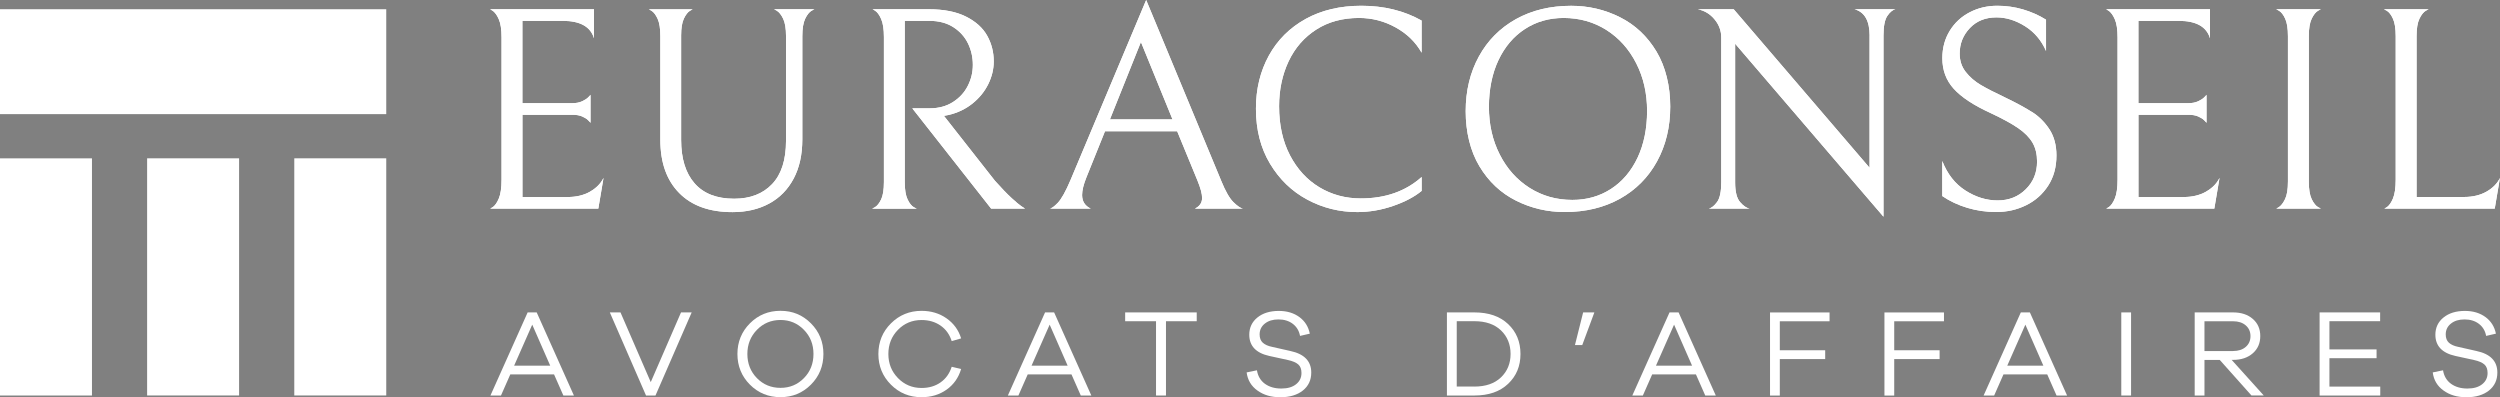 <?xml version="1.0" encoding="UTF-8"?>
<svg id="Calque_2" data-name="Calque 2" xmlns="http://www.w3.org/2000/svg" viewBox="0 0 623.62 99.06">
  <rect x="0" y="0" width="623.62" height="99.06" fill="#808080" stroke="none"/>
  <defs>
    <style>
      .cls-1 {
        fill: #fff;
      }

      .cls-2 {
        fill: #16355b;
      }
    </style>
  </defs>
  <g id="Logos">
    <g>
      <g>
        <g>
          <path class="cls-1" d="M147.19,47.81c-1.57.89-3.43,1.34-5.6,1.34h-11.27v-20.52h12.5c.96,0,1.77.14,2.42.43s1.14.6,1.48.94c.34.34.53.55.58.65v-7.01c-.05.1-.24.31-.58.65-.34.34-.84.66-1.52.98-.68.31-1.49.47-2.46.47h-12.43V5.2h10.05c4.34,0,6.94,1.45,7.81,4.34V2.31h-25.91c.14.07.35.18.61.36.58.39,1.1,1.1,1.55,2.13.46,1.04.69,2.54.69,4.52v35.48c0,2.07-.23,3.65-.69,4.73-.46,1.08-.98,1.81-1.55,2.17-.25.16-.45.26-.59.33h26.97l1.3-7.66c-.68,1.4-1.8,2.54-3.36,3.43Z"/>
          <path class="cls-1" d="M193.76,2.67c.58.34,1.11,1,1.59,1.99.48.99.72,2.45.72,4.37v26.09c0,4.77-1.16,8.37-3.47,10.8-2.31,2.43-5.47,3.65-9.47,3.65-4.34,0-7.62-1.28-9.86-3.83-2.24-2.55-3.36-6.17-3.36-10.84V8.82c0-1.83.23-3.23.69-4.19.46-.96.96-1.61,1.52-1.95.31-.19.53-.31.67-.36h-10.95c.14.05.36.17.67.36.55.34,1.06,1,1.52,1.99.46.99.69,2.45.69,4.37v25.87c0,5.64,1.57,10.05,4.7,13.23,3.13,3.18,7.56,4.77,13.3,4.77,3.47,0,6.52-.71,9.14-2.13,2.63-1.42,4.66-3.49,6.11-6.22,1.45-2.72,2.17-5.99,2.17-9.79V9.03c0-1.93.24-3.38.72-4.37.48-.99,1.01-1.65,1.59-1.99.33-.19.56-.31.7-.36h-10.07c.14.05.37.17.7.36Z"/>
          <path class="cls-1" d="M252.37,49.43c-1.11-1.01-2.51-2.46-4.19-4.34l-12.72-16.19,1.16-.22c2.26-.53,4.25-1.48,5.96-2.85,1.71-1.37,3.02-2.99,3.94-4.84.91-1.85,1.37-3.75,1.37-5.67,0-2.31-.54-4.44-1.63-6.4s-2.84-3.54-5.28-4.77c-2.43-1.23-5.53-1.84-9.29-1.84h-14.03c.14.06.34.17.59.33.58.36,1.1,1.06,1.55,2.1.46,1.04.69,2.54.69,4.52v36.14c0,1.93-.23,3.37-.69,4.34-.46.96-.98,1.61-1.55,1.95-.33.19-.56.31-.7.36h11.13c-.14-.05-.37-.16-.68-.33-.58-.31-1.11-.96-1.59-1.95-.48-.99-.72-2.44-.72-4.37V5.2h6.14c2.36,0,4.36.53,6,1.59,1.64,1.06,2.85,2.42,3.65,4.08.8,1.66,1.19,3.43,1.19,5.31s-.42,3.58-1.26,5.24c-.84,1.66-2.08,3.01-3.72,4.05-1.64,1.04-3.57,1.55-5.78,1.55h-4.34l19.66,25.01h8.46c-.1-.05-.4-.24-.9-.58-.51-.34-1.31-1.01-2.42-2.02Z"/>
          <path class="cls-1" d="M304.63,45.1L285.91,0l-18.86,44.88c-1.2,2.84-2.27,4.75-3.18,5.71-.92.96-1.61,1.45-2.1,1.45h10.33c-1.45-.67-2.17-1.81-2.17-3.4,0-1.16.36-2.63,1.08-4.41l4.63-11.49h18l5.06,12.29c.77,1.88,1.16,3.32,1.16,4.34,0,1.2-.6,2.1-1.81,2.67h12c-.58-.1-1.36-.63-2.35-1.59-.99-.96-2.01-2.75-3.07-5.35ZM276.87,29.78l7.73-19.3,7.88,19.3h-15.61Z"/>
          <path class="cls-1" d="M325.69,4.73c-3.97,2.19-7.03,5.24-9.18,9.14-2.14,3.9-3.22,8.31-3.22,13.23,0,5.25,1.17,9.83,3.51,13.73,2.34,3.9,5.43,6.89,9.29,8.96,3.85,2.07,8.02,3.11,12.5,3.11,2.99,0,5.95-.51,8.89-1.52,2.94-1.01,5.32-2.26,7.15-3.76v-3.47c-4,3.57-9.06,5.35-15.18,5.35-3.81,0-7.25-.93-10.33-2.78-3.08-1.85-5.53-4.52-7.34-7.99-1.81-3.47-2.71-7.54-2.71-12.21,0-4.14.8-7.89,2.38-11.24,1.59-3.35,3.89-5.99,6.9-7.91,3.01-1.93,6.56-2.89,10.66-2.89,3.23,0,6.26.78,9.11,2.35,2.84,1.57,5.01,3.67,6.5,6.32V5.13c-4.38-2.46-9.4-3.69-15.03-3.69-5.3,0-9.94,1.1-13.91,3.29Z"/>
          <path class="cls-1" d="M404.1,4.3c-3.78-1.9-7.84-2.85-12.18-2.85-5.2,0-9.79,1.11-13.77,3.32-3.97,2.22-7.06,5.32-9.25,9.32-2.19,4-3.29,8.55-3.29,13.66s1.14,9.93,3.43,13.73c2.29,3.81,5.32,6.66,9.11,8.56,3.78,1.9,7.84,2.85,12.18,2.85,5.2,0,9.79-1.11,13.77-3.32,3.97-2.22,7.06-5.32,9.25-9.32,2.19-4,3.29-8.55,3.29-13.66s-1.15-9.92-3.43-13.73c-2.29-3.81-5.32-6.66-9.11-8.56ZM408.48,39.35c-1.59,3.35-3.79,5.94-6.61,7.77-2.82,1.83-6.03,2.75-9.65,2.75-3.95,0-7.5-1-10.66-3-3.16-2-5.64-4.77-7.44-8.31-1.81-3.54-2.71-7.5-2.71-11.89s.8-8.32,2.38-11.67c1.59-3.35,3.79-5.94,6.61-7.77,2.82-1.83,6.03-2.75,9.65-2.75,3.95,0,7.5,1,10.66,3,3.16,2,5.64,4.77,7.44,8.31,1.81,3.54,2.71,7.5,2.71,11.89s-.8,8.32-2.38,11.67Z"/>
          <path class="cls-1" d="M466.36,8.89v32.96L432.47,2.31h-8.96c1.69.34,3.08,1.18,4.19,2.53,1.11,1.35,1.66,2.84,1.66,4.48v36.14c0,2.36-.35,4.01-1.05,4.95-.7.94-1.39,1.48-2.06,1.63h10.19c-.77-.14-1.57-.69-2.38-1.63-.82-.94-1.23-2.57-1.23-4.88V10.91l37,43.15V8.89c0-2.36.33-4.01.98-4.95.65-.94,1.31-1.48,1.99-1.63h-10.19c2.5.68,3.76,2.87,3.76,6.58Z"/>
          <path class="cls-1" d="M506.91,27.97c-1.73-1.11-3.95-2.31-6.65-3.61-2.65-1.25-4.71-2.31-6.18-3.18-1.47-.87-2.71-1.94-3.72-3.22-1.01-1.28-1.52-2.81-1.52-4.59,0-2.46.84-4.58,2.53-6.36,1.69-1.78,3.9-2.67,6.65-2.67,2.41,0,4.78.74,7.12,2.2,2.34,1.47,4.08,3.53,5.24,6.18v-7.81c-1.78-1.11-3.71-1.96-5.78-2.57-2.07-.6-4.19-.9-6.36-.9-2.51,0-4.81.54-6.9,1.63-2.1,1.08-3.76,2.63-4.99,4.63-1.23,2-1.84,4.28-1.84,6.83,0,2.99.95,5.53,2.85,7.62,1.9,2.1,4.95,4.11,9.14,6.03,2.99,1.4,5.3,2.66,6.94,3.79,1.64,1.13,2.83,2.35,3.58,3.65.75,1.3,1.12,2.87,1.12,4.7,0,2.75-.94,5.05-2.82,6.9-1.88,1.86-4.22,2.78-7.01,2.78s-5.48-.83-8.06-2.49c-2.58-1.66-4.49-4.11-5.75-7.34v8.74c1.83,1.25,3.9,2.23,6.22,2.93,2.31.7,4.72,1.05,7.23,1.05,2.7,0,5.19-.57,7.48-1.7,2.29-1.13,4.12-2.76,5.49-4.88,1.37-2.12,2.06-4.63,2.06-7.52,0-2.55-.58-4.72-1.73-6.5-1.16-1.78-2.6-3.23-4.34-4.34Z"/>
          <path class="cls-1" d="M550.3,47.81c-1.57.89-3.43,1.34-5.6,1.34h-11.27v-20.52h12.5c.96,0,1.77.14,2.42.43s1.14.6,1.48.94c.34.34.53.55.58.65v-7.01c-.05.1-.24.31-.58.65-.34.34-.84.66-1.52.98-.68.31-1.49.47-2.46.47h-12.43V5.2h10.05c4.34,0,6.94,1.45,7.81,4.34V2.31h-25.91c.14.07.35.18.61.36.58.39,1.1,1.1,1.55,2.13.46,1.04.69,2.54.69,4.52v35.48c0,2.07-.23,3.65-.69,4.73-.46,1.08-.98,1.81-1.55,2.17-.25.16-.45.26-.59.33h26.97l1.3-7.66c-.68,1.4-1.8,2.54-3.36,3.43Z"/>
          <path class="cls-1" d="M576.65,4.66c.48-.99,1.01-1.65,1.59-1.99.33-.19.56-.31.7-.36h-11.16c.14.05.37.17.7.36.58.34,1.1,1,1.55,1.99.46.99.69,2.45.69,4.37v36.28c0,1.93-.24,3.39-.72,4.37-.48.99-1.01,1.66-1.59,2.02-.25.16-.45.26-.59.33h11.12c-.14-.05-.37-.17-.7-.36-.58-.34-1.11-1-1.59-1.99-.48-.99-.72-2.44-.72-4.37V9.03c0-1.93.24-3.38.72-4.37Z"/>
          <path class="cls-1" d="M623.62,44.37c-.68,1.4-1.8,2.54-3.36,3.43-1.57.89-3.43,1.34-5.6,1.34h-11.85V9.03c0-1.93.24-3.38.72-4.37.48-.99,1.01-1.65,1.59-1.99.33-.19.56-.31.7-.36h-11.16c.14.05.37.17.7.36.58.34,1.1,1,1.55,1.99.46.99.69,2.45.69,4.37v35.77c0,2.07-.23,3.65-.69,4.73-.46,1.08-.98,1.81-1.55,2.17-.25.16-.45.26-.59.33h27.54l1.3-7.66Z"/>
          <path class="cls-1" d="M605.82,2.31h.17s-.06-.04-.17,0Z"/>
        </g>
        <g>
          <path class="cls-1" d="M147.19,47.81c-1.57.89-3.43,1.34-5.6,1.34h-11.27v-20.52h12.5c.96,0,1.77.14,2.42.43s1.14.6,1.48.94c.34.34.53.55.58.65v-7.01c-.05.1-.24.31-.58.65-.34.34-.84.66-1.52.98-.68.31-1.49.47-2.46.47h-12.43V5.2h10.05c4.34,0,6.94,1.45,7.81,4.34V2.31h-25.91c.14.07.35.18.61.36.58.39,1.1,1.1,1.55,2.13.46,1.04.69,2.54.69,4.52v35.48c0,2.07-.23,3.65-.69,4.73-.46,1.08-.98,1.81-1.55,2.17-.25.16-.45.26-.59.33h26.97l1.3-7.66c-.68,1.4-1.8,2.54-3.36,3.43Z"/>
          <path class="cls-1" d="M193.76,2.67c.58.34,1.11,1,1.59,1.99.48.99.72,2.45.72,4.37v26.09c0,4.77-1.16,8.37-3.47,10.8-2.31,2.43-5.47,3.65-9.47,3.65-4.34,0-7.62-1.28-9.86-3.83-2.24-2.55-3.36-6.17-3.36-10.84V8.82c0-1.83.23-3.23.69-4.19.46-.96.96-1.61,1.52-1.95.31-.19.53-.31.67-.36h-10.95c.14.05.36.17.67.36.55.34,1.06,1,1.52,1.99.46.99.69,2.45.69,4.37v25.87c0,5.64,1.57,10.05,4.7,13.23,3.13,3.18,7.56,4.77,13.3,4.77,3.47,0,6.52-.71,9.14-2.13,2.63-1.42,4.66-3.49,6.11-6.22,1.45-2.72,2.17-5.99,2.17-9.79V9.03c0-1.93.24-3.38.72-4.37.48-.99,1.01-1.65,1.59-1.99.33-.19.56-.31.7-.36h-10.07c.14.05.37.17.7.36Z"/>
          <path class="cls-1" d="M252.37,49.43c-1.11-1.01-2.51-2.46-4.19-4.34l-12.72-16.19,1.16-.22c2.26-.53,4.25-1.48,5.96-2.85,1.71-1.37,3.02-2.99,3.94-4.84.91-1.85,1.37-3.75,1.37-5.67,0-2.31-.54-4.44-1.63-6.4s-2.84-3.54-5.28-4.77c-2.43-1.23-5.53-1.84-9.29-1.84h-14.03c.14.06.34.17.59.33.58.36,1.1,1.06,1.55,2.1.46,1.04.69,2.54.69,4.52v36.14c0,1.93-.23,3.37-.69,4.34-.46.96-.98,1.61-1.55,1.95-.33.19-.56.31-.7.36h11.13c-.14-.05-.37-.16-.68-.33-.58-.31-1.11-.96-1.59-1.95-.48-.99-.72-2.44-.72-4.37V5.2h6.14c2.36,0,4.36.53,6,1.59,1.64,1.06,2.85,2.42,3.65,4.08.8,1.66,1.19,3.43,1.19,5.31s-.42,3.58-1.26,5.24c-.84,1.66-2.08,3.01-3.72,4.05-1.64,1.04-3.57,1.55-5.78,1.55h-4.34l19.66,25.01h8.46c-.1-.05-.4-.24-.9-.58-.51-.34-1.31-1.01-2.42-2.02Z"/>
          <path class="cls-1" d="M304.63,45.1L285.91,0l-18.86,44.88c-1.2,2.84-2.27,4.75-3.18,5.71-.92.96-1.61,1.45-2.1,1.45h10.33c-1.45-.67-2.17-1.81-2.17-3.4,0-1.16.36-2.63,1.08-4.41l4.63-11.49h18l5.06,12.29c.77,1.88,1.16,3.32,1.16,4.34,0,1.2-.6,2.1-1.81,2.67h12c-.58-.1-1.36-.63-2.35-1.59-.99-.96-2.01-2.75-3.07-5.35ZM276.87,29.78l7.73-19.3,7.88,19.3h-15.61Z"/>
          <path class="cls-1" d="M325.69,4.73c-3.97,2.19-7.03,5.24-9.18,9.14-2.14,3.9-3.22,8.31-3.22,13.23,0,5.25,1.17,9.83,3.51,13.73,2.34,3.9,5.43,6.89,9.29,8.96,3.85,2.07,8.02,3.11,12.5,3.11,2.99,0,5.95-.51,8.89-1.52,2.94-1.01,5.32-2.26,7.15-3.76v-3.47c-4,3.57-9.06,5.35-15.18,5.35-3.81,0-7.25-.93-10.33-2.78-3.08-1.85-5.53-4.52-7.34-7.99-1.81-3.47-2.71-7.54-2.71-12.21,0-4.14.8-7.89,2.38-11.24,1.59-3.35,3.89-5.99,6.9-7.91,3.01-1.93,6.56-2.89,10.66-2.89,3.23,0,6.26.78,9.11,2.35,2.84,1.57,5.01,3.67,6.5,6.32V5.13c-4.38-2.46-9.4-3.69-15.03-3.69-5.3,0-9.94,1.1-13.91,3.29Z"/>
          <path class="cls-1" d="M404.1,4.3c-3.78-1.9-7.84-2.85-12.18-2.85-5.2,0-9.79,1.11-13.77,3.32-3.97,2.22-7.06,5.32-9.25,9.32-2.19,4-3.29,8.55-3.29,13.66s1.14,9.93,3.43,13.73c2.29,3.81,5.32,6.66,9.11,8.56,3.78,1.9,7.84,2.85,12.18,2.85,5.2,0,9.79-1.11,13.77-3.32,3.97-2.22,7.06-5.32,9.25-9.32,2.19-4,3.29-8.55,3.29-13.66s-1.15-9.92-3.43-13.73c-2.29-3.81-5.32-6.66-9.11-8.56ZM408.48,39.35c-1.59,3.35-3.79,5.94-6.61,7.77-2.82,1.83-6.03,2.75-9.65,2.75-3.95,0-7.5-1-10.66-3-3.16-2-5.64-4.77-7.44-8.31-1.81-3.54-2.71-7.5-2.71-11.89s.8-8.32,2.38-11.67c1.59-3.35,3.79-5.94,6.61-7.77,2.82-1.83,6.03-2.75,9.65-2.75,3.95,0,7.5,1,10.66,3,3.16,2,5.64,4.77,7.44,8.31,1.81,3.54,2.71,7.5,2.71,11.89s-.8,8.32-2.38,11.67Z"/>
          <path class="cls-1" d="M466.36,8.89v32.96L432.47,2.31h-8.96c1.69.34,3.08,1.18,4.19,2.53,1.11,1.35,1.66,2.84,1.66,4.48v36.14c0,2.36-.35,4.01-1.05,4.95-.7.94-1.39,1.48-2.06,1.63h10.19c-.77-.14-1.57-.69-2.38-1.63-.82-.94-1.23-2.57-1.23-4.88V10.91l37,43.15V8.89c0-2.36.33-4.01.98-4.95.65-.94,1.31-1.48,1.99-1.63h-10.19c2.5.68,3.76,2.87,3.76,6.58Z"/>
          <path class="cls-1" d="M506.91,27.97c-1.73-1.11-3.95-2.31-6.65-3.61-2.65-1.25-4.71-2.31-6.18-3.18-1.47-.87-2.71-1.94-3.72-3.22-1.01-1.28-1.52-2.81-1.52-4.59,0-2.46.84-4.58,2.53-6.36,1.69-1.78,3.9-2.67,6.65-2.67,2.41,0,4.78.74,7.12,2.2,2.34,1.47,4.08,3.53,5.24,6.18v-7.81c-1.78-1.11-3.71-1.96-5.78-2.57-2.07-.6-4.19-.9-6.36-.9-2.51,0-4.81.54-6.9,1.63-2.1,1.08-3.76,2.63-4.99,4.63-1.23,2-1.84,4.28-1.84,6.83,0,2.99.95,5.53,2.85,7.62,1.9,2.1,4.95,4.11,9.14,6.03,2.99,1.4,5.3,2.66,6.94,3.79,1.64,1.13,2.83,2.35,3.58,3.65.75,1.3,1.12,2.87,1.12,4.7,0,2.75-.94,5.05-2.82,6.9-1.88,1.86-4.22,2.78-7.01,2.78s-5.48-.83-8.06-2.49c-2.58-1.66-4.49-4.11-5.75-7.34v8.74c1.83,1.25,3.9,2.23,6.22,2.93,2.31.7,4.72,1.05,7.23,1.05,2.7,0,5.19-.57,7.48-1.7,2.29-1.13,4.12-2.76,5.49-4.88,1.37-2.12,2.06-4.63,2.06-7.52,0-2.55-.58-4.72-1.73-6.5-1.16-1.78-2.6-3.23-4.34-4.34Z"/>
          <path class="cls-1" d="M550.3,47.81c-1.57.89-3.43,1.34-5.6,1.34h-11.27v-20.52h12.5c.96,0,1.77.14,2.42.43s1.14.6,1.48.94c.34.34.53.55.58.65v-7.01c-.05.1-.24.31-.58.65-.34.34-.84.66-1.52.98-.68.31-1.49.47-2.46.47h-12.43V5.2h10.05c4.34,0,6.94,1.45,7.81,4.34V2.31h-25.91c.14.07.35.18.61.36.58.39,1.1,1.1,1.55,2.13.46,1.04.69,2.54.69,4.52v35.48c0,2.07-.23,3.65-.69,4.73-.46,1.08-.98,1.81-1.55,2.17-.25.16-.45.26-.59.33h26.97l1.3-7.66c-.68,1.4-1.8,2.54-3.36,3.43Z"/>
          <path class="cls-1" d="M576.65,4.66c.48-.99,1.01-1.65,1.59-1.99.33-.19.56-.31.7-.36h-11.16c.14.05.37.17.7.36.58.34,1.1,1,1.55,1.99.46.99.69,2.45.69,4.37v36.28c0,1.93-.24,3.39-.72,4.37-.48.99-1.01,1.66-1.59,2.02-.25.16-.45.26-.59.33h11.12c-.14-.05-.37-.17-.7-.36-.58-.34-1.11-1-1.59-1.99-.48-.99-.72-2.44-.72-4.37V9.03c0-1.93.24-3.38.72-4.37Z"/>
          <path class="cls-1" d="M623.62,44.37c-.68,1.4-1.8,2.54-3.36,3.43-1.57.89-3.43,1.34-5.6,1.34h-11.85V9.03c0-1.93.24-3.38.72-4.37.48-.99,1.01-1.65,1.59-1.99.33-.19.56-.31.7-.36h-11.16c.14.05.37.17.7.36.58.34,1.1,1,1.55,1.99.46.99.69,2.45.69,4.37v35.77c0,2.07-.23,3.65-.69,4.73-.46,1.08-.98,1.81-1.55,2.17-.25.16-.45.26-.59.33h27.54l1.3-7.66Z"/>
          <path class="cls-2" d="M605.82,2.31h.17s-.06-.04-.17,0Z"/>
        </g>
      </g>
      <g>
        <path class="cls-1" d="M140.53,98.66l-2.32-5.26h-10.92l-2.32,5.26h-2.63l9.28-20.73h2.26l9.28,20.73h-2.63ZM132.77,80.97l-4.52,10.24h9l-4.49-10.24Z"/>
        <path class="cls-1" d="M163.5,98.66h-2.35l-9.03-20.73h2.66l7.55,17.39,7.55-17.39h2.66l-9.03,20.73Z"/>
        <path class="cls-1" d="M202.29,80.66c2.07,2.08,3.11,4.63,3.11,7.64s-1.04,5.56-3.11,7.64c-2.07,2.08-4.6,3.13-7.6,3.13s-5.55-1.04-7.63-3.13c-2.07-2.08-3.11-4.63-3.11-7.64s1.04-5.56,3.11-7.64c2.07-2.08,4.61-3.13,7.63-3.13s5.52,1.04,7.6,3.13ZM200.54,94.32c1.59-1.62,2.38-3.62,2.38-6.02s-.79-4.38-2.38-6.02c-1.59-1.64-3.54-2.46-5.85-2.46s-4.29.82-5.88,2.46c-1.59,1.64-2.38,3.65-2.38,6.02s.79,4.4,2.38,6.02c1.59,1.62,3.55,2.43,5.88,2.43s4.26-.81,5.85-2.43Z"/>
        <path class="cls-1" d="M234.6,95.4c1.33-.92,2.26-2.22,2.8-3.91l2.35.56c-.64,2.17-1.85,3.88-3.62,5.14s-3.86,1.89-6.25,1.89c-3.01,0-5.56-1.04-7.64-3.13-2.08-2.08-3.13-4.63-3.13-7.64s1.04-5.56,3.13-7.64c2.08-2.08,4.63-3.13,7.64-3.13,2.37,0,4.45.62,6.23,1.87,1.78,1.25,3,2.91,3.64,5l-2.35.68c-.52-1.65-1.44-2.94-2.78-3.87-1.34-.93-2.92-1.39-4.73-1.39-2.33,0-4.3.81-5.89,2.44-1.6,1.63-2.4,3.64-2.4,6.03s.8,4.38,2.4,6.02c1.6,1.64,3.56,2.46,5.89,2.46,1.82,0,3.39-.46,4.72-1.38Z"/>
        <path class="cls-1" d="M269.6,98.66l-2.32-5.26h-10.92l-2.32,5.26h-2.63l9.28-20.73h2.26l9.28,20.73h-2.63ZM261.84,80.97l-4.52,10.24h9l-4.49-10.24Z"/>
        <path class="cls-1" d="M290.85,80.13v18.53h-2.48v-18.53h-7.7v-2.2h17.85v2.2h-7.67Z"/>
        <path class="cls-1" d="M324.12,79.08c1.39,1.03,2.26,2.41,2.61,4.15l-2.44.56c-.23-1.26-.83-2.26-1.79-3-.97-.74-2.17-1.11-3.59-1.11s-2.54.35-3.4,1.04c-.87.69-1.3,1.59-1.3,2.71,0,.89.26,1.57.79,2.06.53.48,1.3.83,2.34,1.04l4.52,1.02c3.49.74,5.23,2.54,5.23,5.38,0,1.88-.7,3.37-2.1,4.49-1.4,1.11-3.27,1.67-5.6,1.67s-4.15-.55-5.71-1.66-2.46-2.61-2.71-4.53l2.57-.53c.23,1.44.89,2.56,1.98,3.36,1.09.79,2.45,1.19,4.08,1.19s2.8-.36,3.7-1.07c.9-.71,1.35-1.64,1.35-2.8,0-.95-.26-1.66-.79-2.13-.53-.47-1.39-.85-2.58-1.11l-4.67-1.02c-3.32-.74-4.98-2.51-4.98-5.29,0-1.77.68-3.21,2.03-4.3,1.35-1.09,3.13-1.64,5.34-1.64,2.04,0,3.76.52,5.15,1.55Z"/>
        <path class="cls-1" d="M367.8,77.93c3.55,0,6.35.97,8.4,2.91,2.05,1.94,3.08,4.42,3.08,7.46s-1.03,5.49-3.08,7.44c-2.05,1.95-4.85,2.92-8.4,2.92h-6.87v-20.73h6.87ZM367.77,96.43c2.83,0,5.04-.76,6.64-2.29,1.6-1.53,2.4-3.48,2.4-5.85s-.8-4.35-2.4-5.88c-1.6-1.53-3.81-2.29-6.64-2.29h-4.39v16.3h4.39Z"/>
        <path class="cls-1" d="M392.87,86.07l2.04-8.14h2.78v.06l-3,8.08h-1.83Z"/>
        <path class="cls-1" d="M425.37,98.66l-2.32-5.26h-10.92l-2.32,5.26h-2.63l9.28-20.73h2.26l9.28,20.73h-2.63ZM417.6,80.97l-4.52,10.24h9l-4.49-10.24Z"/>
        <path class="cls-1" d="M443.97,87.37h11.32v2.2h-11.32v9.1h-2.44v-20.73h14.85v2.2h-12.41v7.24Z"/>
        <path class="cls-1" d="M472.51,87.37h11.32v2.2h-11.32v9.1h-2.44v-20.73h14.85v2.2h-12.41v7.24Z"/>
        <path class="cls-1" d="M513,98.66l-2.32-5.26h-10.92l-2.32,5.26h-2.63l9.28-20.73h2.26l9.28,20.73h-2.63ZM505.23,80.97l-4.52,10.24h9l-4.49-10.24Z"/>
        <path class="cls-1" d="M529.15,98.66v-20.73h2.44v20.73h-2.44Z"/>
        <path class="cls-1" d="M561.63,98.66l-7.92-8.88h-3.81v8.88h-2.44v-20.73h9.59c2.02,0,3.66.54,4.9,1.62,1.25,1.08,1.87,2.51,1.87,4.28s-.62,3.21-1.87,4.3c-1.25,1.09-2.88,1.64-4.9,1.64h-.37l8.01,8.88h-3.06ZM557.05,87.56c1.3,0,2.35-.34,3.14-1.02.79-.68,1.19-1.58,1.19-2.69s-.4-2.01-1.19-2.69c-.79-.68-1.84-1.02-3.14-1.02h-7.15v7.43h7.15Z"/>
        <path class="cls-1" d="M593.75,98.66h-15.13v-20.73h15.1v2.2h-12.65v7.02h11.76v2.2h-11.76v7.08h12.68v2.23Z"/>
        <path class="cls-1" d="M619.99,79.08c1.39,1.03,2.26,2.41,2.61,4.15l-2.44.56c-.23-1.26-.83-2.26-1.79-3-.97-.74-2.17-1.11-3.59-1.11s-2.54.35-3.4,1.04c-.87.69-1.3,1.59-1.3,2.71,0,.89.26,1.57.79,2.06.53.48,1.3.83,2.34,1.04l4.52,1.02c3.49.74,5.23,2.54,5.23,5.38,0,1.88-.7,3.37-2.1,4.49-1.4,1.11-3.27,1.67-5.6,1.67s-4.15-.55-5.71-1.66c-1.56-1.1-2.46-2.61-2.71-4.53l2.57-.53c.23,1.44.89,2.56,1.98,3.36,1.09.79,2.45,1.19,4.08,1.19s2.8-.36,3.7-1.07c.9-.71,1.35-1.64,1.35-2.8,0-.95-.26-1.66-.79-2.13-.53-.47-1.39-.85-2.58-1.11l-4.67-1.02c-3.32-.74-4.98-2.51-4.98-5.29,0-1.77.68-3.21,2.03-4.3s3.13-1.64,5.34-1.64c2.04,0,3.76.52,5.15,1.55Z"/>
      </g>
      <rect class="cls-1" x="73.41" y="39.5" width="22.94" height="59.16" transform="translate(169.76 138.15) rotate(-180)"/>
      <rect class="cls-1" x="36.71" y="39.5" width="22.94" height="59.16" transform="translate(96.35 138.15) rotate(-180)"/>
      <rect class="cls-1" x="0" y="39.5" width="22.94" height="59.16"/>
      <rect class="cls-1" x="0" y="2.31" width="96.35" height="26.17" transform="translate(96.35 30.78) rotate(-180)"/>
    </g>
  </g>
</svg>